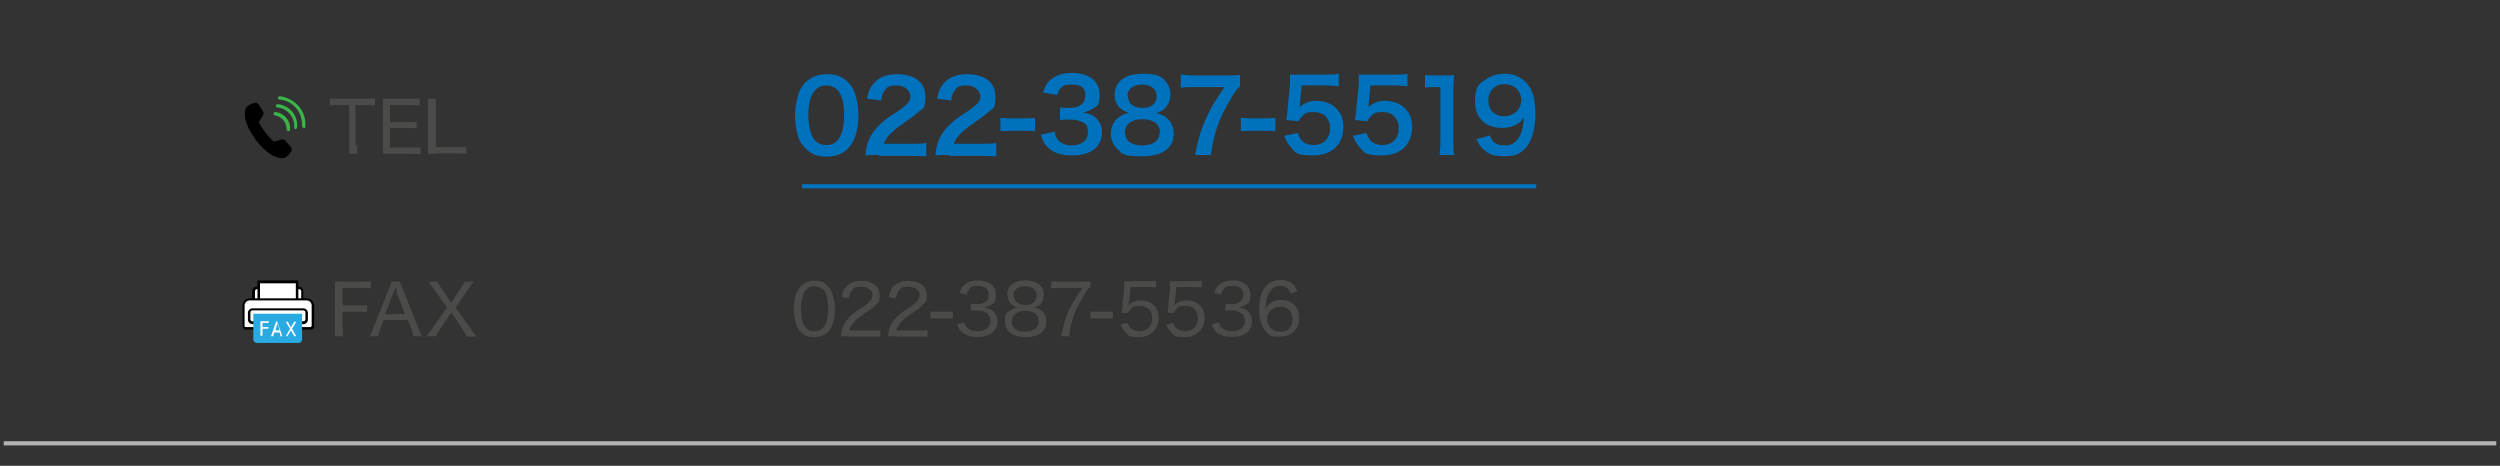 <?xml version="1.0" encoding="UTF-8"?>
<svg xmlns="http://www.w3.org/2000/svg" version="1.1" viewBox="0 0 600 111.8">
  <rect x="0" y="0" width="600" height="111.8" fill="#333333" stroke="none"/>
  <defs>
    <style>
      .cls-1 {
        fill: #29abe2;
      }

      .cls-2 {
        fill: #39b54a;
      }

      .cls-3 {
        fill: #0071bc;
      }

      .cls-4 {
        fill: #fff;
      }

      .cls-5 {
        fill: #4b4b4a;
      }

      .cls-6 {
        stroke: #0071bc;
      }

      .cls-6, .cls-7 {
        fill: none;
        stroke-miterlimit: 10;
      }

      .cls-7 {
        stroke: #b3b3b3;
      }
    </style>
  </defs>
  <!-- Generator: Adobe Illustrator 28.7.1, SVG Export Plug-In . SVG Version: 1.2.0 Build 142)  -->
  <g>
    <g id="_レイヤー_1" data-name="レイヤー_1">
      <g id="_レイヤー_1-2" data-name="_レイヤー_1">
        <g>
          <path class="cls-3" d="M193.3,35.6c-.7-.7-1.3-1.6-1.6-2.4-.6-1.7-.9-3.6-.9-5.5s.6-5.2,1.5-6.6c1.3-2.2,3.5-3.3,6.1-3.3s3.8.7,5.1,1.9c.7.7,1.3,1.6,1.6,2.4.6,1.7.9,3.6.9,5.6,0,3-.6,5.5-1.8,7.1-1.3,1.9-3.3,2.8-5.8,2.8s-3.8-.7-5-1.9h-.1ZM200.9,33.8c1.1-1.1,1.7-3.4,1.7-6.2s-.6-5-1.7-6.1c-.6-.6-1.5-1-2.6-1s-2,.4-2.7,1.2c-1.1,1.2-1.6,3.2-1.6,5.8s.5,4.6,1.2,5.7,1.8,1.6,3.1,1.6,2-.4,2.6-1Z"/>
          <path class="cls-3" d="M210.8,37.2c-1.9,0-2.3,0-3.1.1.1-1.4.3-2.2.6-3.1.6-1.8,1.7-3.3,3.3-4.7s1.6-1.3,4-2.9c2.2-1.5,2.9-2.3,2.9-3.5s-1.3-2.6-3.3-2.6-2.4.5-3,1.4c-.4.6-.6,1.1-.7,2.2l-3.4-.4c.3-1.8.8-2.8,1.7-3.8,1.2-1.4,3.1-2.1,5.5-2.1,4.2,0,6.8,2,6.8,5.3s-.5,2.7-1.7,3.8c-.7.6-.9.8-4,3-1.1.7-2.3,1.8-2.9,2.4-.7.8-1,1.2-1.4,2.2h6.7c1.5,0,2.7,0,3.5-.2v3.2c-1.1,0-2.1-.1-3.6-.1h-7.7l-.2-.2h0Z"/>
          <path class="cls-3" d="M227.6,37.2c-1.9,0-2.3,0-3.1.1.1-1.4.3-2.2.6-3.1.6-1.8,1.7-3.3,3.3-4.7s1.6-1.3,4-2.9c2.2-1.5,2.9-2.3,2.9-3.5s-1.3-2.6-3.3-2.6-2.4.5-3,1.4c-.4.6-.6,1.1-.7,2.2l-3.4-.4c.3-1.8.8-2.8,1.7-3.8,1.2-1.4,3.1-2.1,5.5-2.1,4.2,0,6.8,2,6.8,5.3s-.5,2.7-1.7,3.8c-.7.6-.9.8-4,3-1.1.7-2.3,1.8-2.9,2.4-.7.8-1,1.2-1.4,2.2h6.7c1.5,0,2.7,0,3.5-.2v3.2c-1.1,0-2.1-.1-3.6-.1h-7.7l-.2-.2h0Z"/>
          <path class="cls-3" d="M240.1,28.3c.7,0,1.3.1,2.3.1h3.7c1,0,1.6,0,2.3-.1v3.2c-.8-.1-1.3-.1-2.3-.1h-3.7c-.9,0-1.5,0-2.3.1v-3.2Z"/>
          <path class="cls-3" d="M253.2,32c.3,1.1.5,1.5,1.1,2,.8.6,1.8.9,2.9.9,2.4,0,3.9-1.2,3.9-3.1s-.5-2-1.3-2.5c-.6-.3-1.7-.6-2.8-.6s-1.8,0-2.6.1v-3c.8,0,1.3.1,2.3.1,2.4,0,3.8-1.1,3.8-3s-1.1-2.6-3.2-2.6-2,.3-2.6.7c-.5.5-.7.9-1,1.8l-3.4-.6c.6-1.8,1.2-2.6,2.3-3.4,1.2-.9,2.8-1.3,4.7-1.3,4,0,6.6,2,6.6,5.1s-.6,2.8-1.7,3.5c-.5.4-1.1.6-2.3.9,1.7.3,2.6.7,3.4,1.6s1.2,1.9,1.2,3.3-.6,2.6-1.4,3.5c-1.3,1.3-3.3,1.9-5.9,1.9s-4.7-.7-6.1-2.3c-.6-.7-.9-1.3-1.3-2.7l3.4-.7v.4h0Z"/>
          <path class="cls-3" d="M268.7,25.9c-.7-.8-1.2-1.9-1.2-3.2,0-3.1,2.6-5,6.7-5s5,.9,6.1,2.6c.4.7.6,1.5.6,2.4,0,2.2-1.3,3.9-3.5,4.5,1.1.1,1.8.5,2.6,1.1,1.1.9,1.7,2.2,1.7,3.7,0,3.6-2.7,5.5-7.6,5.5s-4.7-.6-6.1-1.9c-.9-.9-1.4-2.2-1.4-3.6s.6-3,2-3.9c.8-.6,1.4-.8,2.4-1-1-.3-1.6-.6-2.3-1.3h0ZM278.4,31.8c0-2-1.6-3.2-4.2-3.2s-4.2,1.2-4.2,3.2,1.5,3.1,4.1,3.1,4.2-1.1,4.2-3.1h.1ZM270.7,23c0,1.8,1.3,2.9,3.5,2.9s3.4-1.1,3.4-2.8-1.3-2.8-3.5-2.8-3.5,1.1-3.5,2.8h.1Z"/>
          <path class="cls-3" d="M297.6,20.7c-.8.7-1.5,1.7-2.5,3.5-2.5,4.2-3.8,7.9-4.5,13h-3.8c.8-4,1.5-6.3,2.9-9.3,1.1-2.4,2.1-4,4.2-7h-7.4c-1.4,0-2.2,0-3.1.2v-3.2c1.1.1,1.9.2,3.3.2h7.6c1.8,0,2.4,0,3.3-.1v2.8h0Z"/>
          <path class="cls-3" d="M297.8,28.3c.7,0,1.3.1,2.3.1h3.7c1,0,1.6,0,2.3-.1v3.2c-.8-.1-1.3-.1-2.3-.1h-3.7c-.9,0-1.5,0-2.3.1v-3.2Z"/>
          <path class="cls-3" d="M311.6,32.2c.2.7.4,1,.7,1.4.7.8,1.7,1.2,3,1.2,2.4,0,3.9-1.6,3.9-4s-1.5-3.9-3.8-3.9-2.2.4-3,1.1c-.3.3-.5.6-.7,1.1l-3-.3c.2-1.7.3-1.8.3-2.5l.6-6v-2.4h8.4c1.7,0,2.3,0,3.3-.2v3c-1.1-.1-2-.2-3.3-.2h-5.6l-.4,4.2c0,.2,0,.5-.1,1,1.2-1,2.4-1.5,4.1-1.5s3.5.6,4.7,1.8,1.7,2.6,1.7,4.5c0,4.2-2.8,6.8-7.2,6.8s-4.2-.7-5.5-2.1c-.6-.7-1-1.3-1.5-2.6l3.3-.7v.3h.1Z"/>
          <path class="cls-3" d="M328.1,32.2c.2.7.4,1,.7,1.4.7.8,1.7,1.2,3,1.2,2.4,0,3.9-1.6,3.9-4s-1.5-3.9-3.8-3.9-2.2.4-3,1.1c-.3.3-.5.6-.7,1.1l-3-.3c.2-1.7.3-1.8.3-2.5l.6-6v-2.4h8.4c1.7,0,2.3,0,3.3-.2v3c-1.1-.1-2-.2-3.3-.2h-5.6l-.4,4.2c0,.2,0,.5-.1,1,1.2-1,2.4-1.5,4.1-1.5s3.5.6,4.7,1.8,1.7,2.6,1.7,4.5c0,4.2-2.8,6.8-7.2,6.8s-4.2-.7-5.5-2.1c-.6-.7-1-1.3-1.5-2.6l3.3-.7v.3h.1Z"/>
          <path class="cls-3" d="M345.5,37.2c.1-.9.2-1.9.2-3.1v-13.2h-1.2c-.9,0-1.6,0-2.5.1v-3c.7.1,1.3.1,2.4.1h2.2c1.2,0,1.6,0,2.4-.1-.1,1.4-.2,2.5-.2,4v12.1c0,1.3,0,2.1.2,3.1h-3.6.1Z"/>
          <path class="cls-3" d="M357.6,32.6c.3.7.5,1,.7,1.3.6.6,1.5,1,2.8,1s2-.3,2.7-1c1.2-1.2,1.8-2.9,1.9-5.7-.5.7-.7,1-1.3,1.4-1.1.7-2.3,1.1-3.9,1.1-4,0-6.5-2.4-6.5-6.3s1.1-4.4,3-5.6c1.1-.7,2.5-1.1,4.2-1.1,3.1,0,5.6,1.8,6.6,4.7.5,1.3.7,3,.7,5,0,3.6-1,6.8-2.5,8.3s-2.8,1.8-5.1,1.8-3.4-.4-4.6-1.4c-.8-.6-1.3-1.3-2-2.7l3.3-.9h0ZM365.1,24.1c0-2.3-1.7-3.9-4-3.9s-3.9,1.6-3.9,3.9,1.5,3.8,3.8,3.8,4.1-1.7,4.1-3.9h0Z"/>
        </g>
        <g>
          <path class="cls-5" d="M192.2,79.7c-.5-.5-.8-1-1-1.6-.4-1.2-.7-2.5-.7-3.9s.4-3.7,1-4.6c.8-1.4,2.2-2.2,4-2.2s2.4.4,3.2,1.3c.5.5.8,1,1,1.6.4,1.2.7,2.5.7,3.9,0,2-.5,3.9-1.2,4.9-.9,1.2-2.1,1.8-3.8,1.8s-2.4-.4-3.2-1.3h0ZM193.4,69.6c-.4.4-.6.8-.7,1.3-.3,1-.5,2.1-.5,3.3s.3,3.2.8,3.9c.6,1,1.4,1.4,2.5,1.4s1.5-.3,2-.8.6-.8.8-1.3c.3-1,.5-2.1.5-3.3s-.3-3.1-.7-3.9-1.4-1.5-2.6-1.5-1.5.3-2.1.9h0Z"/>
          <path class="cls-5" d="M203.8,80.7h-2c.2-1.3.2-1.6.5-2.2.4-1.1,1.2-2.1,2.2-3,.6-.5,1-.8,2.7-1.9,1.6-1.1,2.2-1.8,2.2-2.8s-1-2-2.7-2-1.9.4-2.4,1.1c-.3.4-.4.8-.6,1.7l-1.7-.3c.2-1.2.5-1.9,1.1-2.5.8-.9,2-1.4,3.6-1.4,2.7,0,4.4,1.3,4.4,3.4s-.3,1.6-.8,2.2c-.5.7-1,1-2.9,2.3-2.2,1.5-3.1,2.5-3.6,4h5.3c.9,0,1.6,0,2.2-.1v1.6h-7.5Z"/>
          <path class="cls-5" d="M215.1,80.7h-2c.2-1.3.2-1.6.5-2.2.4-1.1,1.2-2.1,2.2-3,.6-.5,1-.8,2.7-1.9,1.6-1.1,2.2-1.8,2.2-2.8s-1-2-2.7-2-1.9.4-2.4,1.1c-.3.4-.4.8-.6,1.7l-1.7-.3c.2-1.2.5-1.9,1.1-2.5.8-.9,2-1.4,3.6-1.4,2.7,0,4.4,1.3,4.4,3.4s-.3,1.6-.8,2.2c-.5.7-1,1-2.9,2.3-2.2,1.5-3.1,2.5-3.6,4h5.3c.9,0,1.6,0,2.2-.1v1.6h-7.5Z"/>
          <path class="cls-5" d="M223.3,74.8h5.4v1.6h-5.4v-1.6Z"/>
          <path class="cls-5" d="M231.4,77.4c.3.8.5,1.2,1,1.5.6.4,1.3.6,2.2.6,1.9,0,3.1-1,3.1-2.5s-1.2-2.5-3.3-2.5-.9,0-1.4.1v-1.6h1.3c1.1,0,1.9-.2,2.4-.7s.6-1,.6-1.6c0-1.3-1-2.1-2.6-2.1s-1.7.3-2.2.9c-.2.3-.4.6-.5,1.2l-1.7-.4c.3-.9.5-1.3,1-1.8.8-.8,2-1.2,3.5-1.2,2.5,0,4.2,1.3,4.2,3.4s-.4,2-1.2,2.5c-.4.3-.8.4-1.6.6,1.2.2,1.8.4,2.4,1.1.5.6.8,1.3.8,2.3s-.4,1.8-1,2.4c-.8.8-2.2,1.3-3.8,1.3s-3.1-.5-4-1.4c-.4-.5-.6-.9-.9-1.7l1.7-.4h0Z"/>
          <path class="cls-5" d="M241.7,70.7c0-2.1,1.7-3.4,4.4-3.4s4.4,1.3,4.4,3.4-.9,2.8-2.4,3.1c.7.1,1.2.3,1.8.7.8.6,1.2,1.5,1.2,2.7,0,2.4-1.8,3.7-4.9,3.7s-5-1.3-5-3.7.5-2.1,1.5-2.8c.5-.4.9-.5,1.6-.6-1.5-.3-2.5-1.5-2.5-3.1h-.1ZM242.8,77.1c0,1.6,1.2,2.5,3.2,2.5s3.3-.9,3.3-2.5-1.2-2.5-3.2-2.5-3.3,1-3.3,2.6h0ZM243.3,70.9c0,1.4,1.1,2.3,2.8,2.3s2.7-.9,2.7-2.3-1.1-2.2-2.8-2.2-2.8.9-2.8,2.2h.1Z"/>
          <path class="cls-5" d="M261.6,68.9c-.4.3-.7.7-1.4,1.9-1.4,2.3-2.2,3.8-2.8,5.9-.4,1.3-.6,2.1-.8,4h-1.9c.6-3.1,1-4.6,2.1-6.7.8-1.7,1.6-2.9,3-4.9h-5.5c-.9,0-1.4,0-2,.1v-1.7c.7,0,1.2.1,2.1.1h7.3v1.4h-.1Z"/>
          <path class="cls-5" d="M261.7,74.8h5.4v1.6h-5.4v-1.6Z"/>
          <path class="cls-5" d="M270.9,72.5c0,.2,0,.5-.1.8.8-.8,1.8-1.2,3-1.2,2.6,0,4.3,1.7,4.3,4.2s-1.8,4.6-4.7,4.6-2.6-.4-3.4-1.3c-.4-.4-.7-.8-1.1-1.7l1.7-.4c.2.5.3.7.5,1,.5.6,1.4,1,2.3,1,1.9,0,3.1-1.2,3.1-3.1s-1.1-3-3-3-1.7.4-2.3,1c-.2.2-.3.4-.5.7h-1.5c.1-.9.2-1.2.2-1.9l.4-3.9v-1.8h5.5c1,0,1.4,0,2.1-.1v1.6c-.7-.1-1.2-.1-2.1-.1h-4l-.3,3.5h-.1Z"/>
          <path class="cls-5" d="M281.9,72.5c0,.2,0,.5-.1.8.8-.8,1.8-1.2,3-1.2,2.6,0,4.3,1.7,4.3,4.2s-1.8,4.6-4.7,4.6-2.6-.4-3.4-1.3c-.4-.4-.7-.8-1.1-1.7l1.7-.4c.2.5.3.7.5,1,.5.6,1.4,1,2.3,1,1.9,0,3.1-1.2,3.1-3.1s-1.1-3-3-3-1.7.4-2.3,1c-.2.2-.3.4-.5.7h-1.5c.1-.9.2-1.2.2-1.9l.4-3.9v-1.8h5.5c1,0,1.4,0,2.1-.1v1.6c-.7-.1-1.2-.1-2.1-.1h-4l-.3,3.5h-.1Z"/>
          <path class="cls-5" d="M292.5,77.4c.3.8.5,1.2,1,1.5.6.4,1.3.6,2.2.6,1.9,0,3.1-1,3.1-2.5s-1.2-2.5-3.3-2.5-.9,0-1.4.1v-1.6h1.3c1.1,0,1.9-.2,2.4-.7s.6-1,.6-1.6c0-1.3-1-2.1-2.6-2.1s-1.7.3-2.2.9c-.2.3-.4.6-.5,1.2l-1.7-.4c.3-.9.5-1.3,1-1.8.8-.8,2-1.2,3.5-1.2,2.5,0,4.2,1.3,4.2,3.4s-.4,2-1.2,2.5c-.4.3-.8.4-1.6.6,1.2.2,1.8.4,2.4,1.1.5.6.8,1.3.8,2.3s-.4,1.8-1,2.4c-.9.8-2.2,1.3-3.8,1.3s-3.1-.5-4-1.4c-.4-.5-.6-.9-.9-1.7l1.7-.4h0Z"/>
          <path class="cls-5" d="M309.8,70.5c-.5-1.3-1.3-1.9-2.5-1.9s-2.3.7-2.9,2c-.4,1-.6,1.8-.7,3.5.3-.5.5-.7.9-1.1.8-.7,1.6-1,2.8-1,2.7,0,4.4,1.7,4.4,4.3s-1.8,4.5-4.6,4.5-2.4-.4-3.2-1.1c-1.1-1-1.8-3-1.8-5.4s.5-4.1,1.3-5.2c1-1.3,2.2-1.9,3.8-1.9s2.3.4,3.1,1.1c.4.4.6.8,1,1.6l-1.6.5h0ZM304.1,76.5c0,1.8,1.3,3.1,3.1,3.1s2.1-.5,2.6-1.3c.3-.4.4-1.1.4-1.7,0-1.9-1.1-3-2.9-3s-3.2,1.3-3.2,3h0Z"/>
        </g>
        <g>
          <g>
            <g>
              <path class="cls-5" d="M85.7,34.9v2h-1.9v-11.7h-2.5c-.9,0-1.5,0-2.1.1v-1.7c.7,0,1.1.1,2,.1h6.6c1.1,0,1.6,0,2.2-.1v1.7c-.6,0-1.1-.1-2.2-.1h-2.5v9.7h.4Z"/>
              <path class="cls-5" d="M100.9,37c-.6,0-1-.1-2-.1h-7v-13.2h6.8c.8,0,1.4,0,2-.1v1.7c-.6,0-1.1-.1-2-.1h-5.1v4.1h4.4c.8,0,1.3,0,2-.1v1.6c-.6,0-1.1-.1-2-.1h-4.4v4.7h5.3c.9,0,1.3,0,2-.1v1.6h0Z"/>
              <path class="cls-5" d="M104.7,36.9h-2v-13.2h1.9v11.6h5.2c.9,0,1.4,0,2.1-.1v1.7c-.6,0-1.1-.1-2.1-.1h-5.1Z"/>
            </g>
            <g>
              <path d="M69.8,35.3l-1.3-1.5c-.2-.3-.6-.4-1-.3l-1.8.5s-1-.9-2-2.2h0c-1-1.3-1.6-2.5-1.6-2.5l1-1.6c.2-.3.2-.7,0-1l-1-1.6c-.2-.3-.6-.5-1-.4-.6.1-1.6.5-2,1.1-.4.7-1.1,3.1,2.2,7.6h0c0,.1,0,.3.2.3h0c3.4,4.4,6,4.4,6.7,4.2.8-.2,1.3-1,1.7-1.6.2-.4,0-.8,0-1.1h0Z"/>
              <path class="cls-2" d="M72.9,30.7h0c-.2,0-.4-.2-.4-.4,0-1.6-.3-3.1-1.4-4.3-1-1.2-2.4-2-4-2.1-.2,0-.4-.2-.4-.4s.2-.4.4-.4c1.8.2,3.4,1,4.6,2.4s1.7,3.1,1.6,4.9c0,.2-.2.4-.4.4h0Z"/>
              <path class="cls-2" d="M71,31h0c-.2,0-.4-.2-.4-.4.2-2.4-1.6-4.6-4-4.8-.2,0-.4-.2-.4-.4s.2-.4.4-.4c2.9.2,5,2.8,4.7,5.6,0,.2-.2.4-.4.4h.1Z"/>
              <path class="cls-2" d="M69.2,31.5h0c-.2,0-.4-.2-.4-.4,0-1.7-1.1-3.1-2.8-3.4-.2,0-.4-.2-.3-.5,0-.2.2-.4.5-.3,2.1.3,3.6,2.1,3.4,4.2,0,.2-.2.4-.4.4h0Z"/>
            </g>
          </g>
          <g>
            <g>
              <path class="cls-5" d="M82.3,78.6v2.1h-1.9v-13.1h6.5c.9,0,1.4,0,2.1-.1v1.7c-.6,0-1.1-.1-2-.1h-4.8v4.2h3.9c.9,0,1.4,0,2-.1v1.7c-.6,0-1.1-.1-2-.1h-3.9v3.9h.1Z"/>
              <path class="cls-5" d="M99.2,80.7c0-.6-.3-1.2-.5-1.8l-.8-2.1h-5.8l-.8,2.1c-.3.7-.4,1.1-.5,1.8h-2.1c.3-.5.5-1,.9-2l3.8-9.5c.3-.8.5-1.2.5-1.6h2.1c0,.3.2.6.6,1.6l3.8,9.5c.4,1,.6,1.5.9,2h-2.1ZM95.3,70c0-.1,0-.5-.4-1.1,0,.2-.2.4-.2.6s0,.4-.2.5l-2.1,5.4h4.8l-2.1-5.4s.2,0,.2,0Z"/>
              <path class="cls-5" d="M105.7,78.9c-.4.6-.8,1.3-1.1,1.8h-2.3c1-1.2,1.2-1.6,1.5-2l3.5-4.9-3.1-4.3c-.4-.6-.9-1.3-1.4-1.9h2.2c.2.5.5,1,1,1.7l2.3,3.4,2.2-3.4c.6-.9.8-1.2,1-1.7h2.2c-.5.6-.9,1.1-1.4,1.9l-3,4.3,3.5,4.9c.3.5.7,1,1.6,2.1h-2.3c-.5-.8-.7-1.2-1.1-1.8l-2.7-4-2.7,4h.1Z"/>
            </g>
            <g>
              <g>
                <rect class="cls-4" x="60.9" y="69.1" width="11.7" height="5.5" rx=".8" ry=".8"/>
                <path d="M71.7,74.8h-10.1c-.6,0-1.1-.5-1.1-1.1v-3.8c0-.6.5-1.1,1.1-1.1h10.1c.6,0,1.1.5,1.1,1.1v3.8c0,.6-.5,1.1-1.1,1.1ZM61.7,69.4c-.3,0-.5.2-.5.5v3.8c0,.3.2.5.5.5h10.1c.3,0,.5-.2.5-.5v-3.8c0-.3-.2-.5-.5-.5h-10.1Z"/>
              </g>
              <g>
                <rect class="cls-4" x="62.1" y="67.6" width="9.2" height="6.9"/>
                <path d="M71.3,74.8h-9.2c-.2,0-.3-.1-.3-.3v-6.9c0-.2,0-.3.3-.3h9.2c.2,0,.3.1.3.3v6.9c0,.2,0,.3-.3.3ZM62.4,74.3h8.6v-6.3h-8.6v6.3Z"/>
              </g>
              <g>
                <path class="cls-4" d="M74.5,78.8h-15.5c-.3,0-.5-.2-.5-.5v-4.9c0-.8.7-1.5,1.5-1.5h13.6c.8,0,1.5.7,1.5,1.5v4.9c0,.3-.2.5-.5.5h0Z"/>
                <path d="M74.5,79.1h-15.5c-.5,0-.8-.4-.8-.8v-4.9c0-1,.8-1.8,1.8-1.8h13.6c1,0,1.8.8,1.8,1.8v4.9c0,.5-.4.8-.8.8h0ZM59.9,72.1c-.7,0-1.2.6-1.2,1.2v4.9c0,.1,0,.3.3.3h15.5s.3-.1.3-.3v-4.9c0-.7-.6-1.2-1.2-1.2h-13.7Z"/>
              </g>
              <g>
                <rect class="cls-4" x="59.8" y="74.2" width="13.8" height="3.3" rx=".8" ry=".8"/>
                <path d="M72.8,77.8h-12.2c-.6,0-1.1-.5-1.1-1.1v-1.6c0-.6.5-1.1,1.1-1.1h12.2c.6,0,1.1.5,1.1,1.1v1.6c0,.6-.5,1.1-1.1,1.1ZM60.6,74.5c-.3,0-.5.2-.5.5v1.6c0,.3.2.5.5.5h12.2c.3,0,.5-.2.5-.5v-1.6c0-.3-.2-.5-.5-.5,0,0-12.2,0-12.2,0Z"/>
              </g>
              <path class="cls-1" d="M71.7,82.3h-10.1c-.4,0-.8-.4-.8-.8v-6.2h11.7v6.2c0,.4-.4.8-.8.8Z"/>
              <g>
                <path class="cls-4" d="M62.9,80.6h-.4v-3.5h2v.4c0,.1,0,0-.2,0h-1.3v1h1.4v.4h-1.4v1.6h0Z"/>
                <path class="cls-4" d="M65.3,80.7h-.2v-.2l1.1-3.1v-.2h.4v.2l1.1,3.1v.2h-.4v-.2l-.2-.7h-1.3l-.2.7v.2h-.3ZM66.6,77.6l-.5,1.7h1l-.5-1.7h0Z"/>
                <path class="cls-4" d="M68.7,80.7h0v-.2l.9-1.6h0l-.9-1.5v-.2h.3l.2.2.6,1.2h0l.7-1.2s0-.1.2-.2h.3v.2l-.9,1.5h0l.9,1.6v.2h-.3l-.2-.2-.7-1.2h0l-.7,1.2-.2.2h-.2Z"/>
              </g>
            </g>
          </g>
        </g>
        <line class="cls-6" x1="192.5" y1="44.7" x2="368.7" y2="44.7"/>
        <line class="cls-7" x1=".9" y1="106.4" x2="599.1" y2="106.4"/>
      </g>
    </g>
  </g>
</svg>